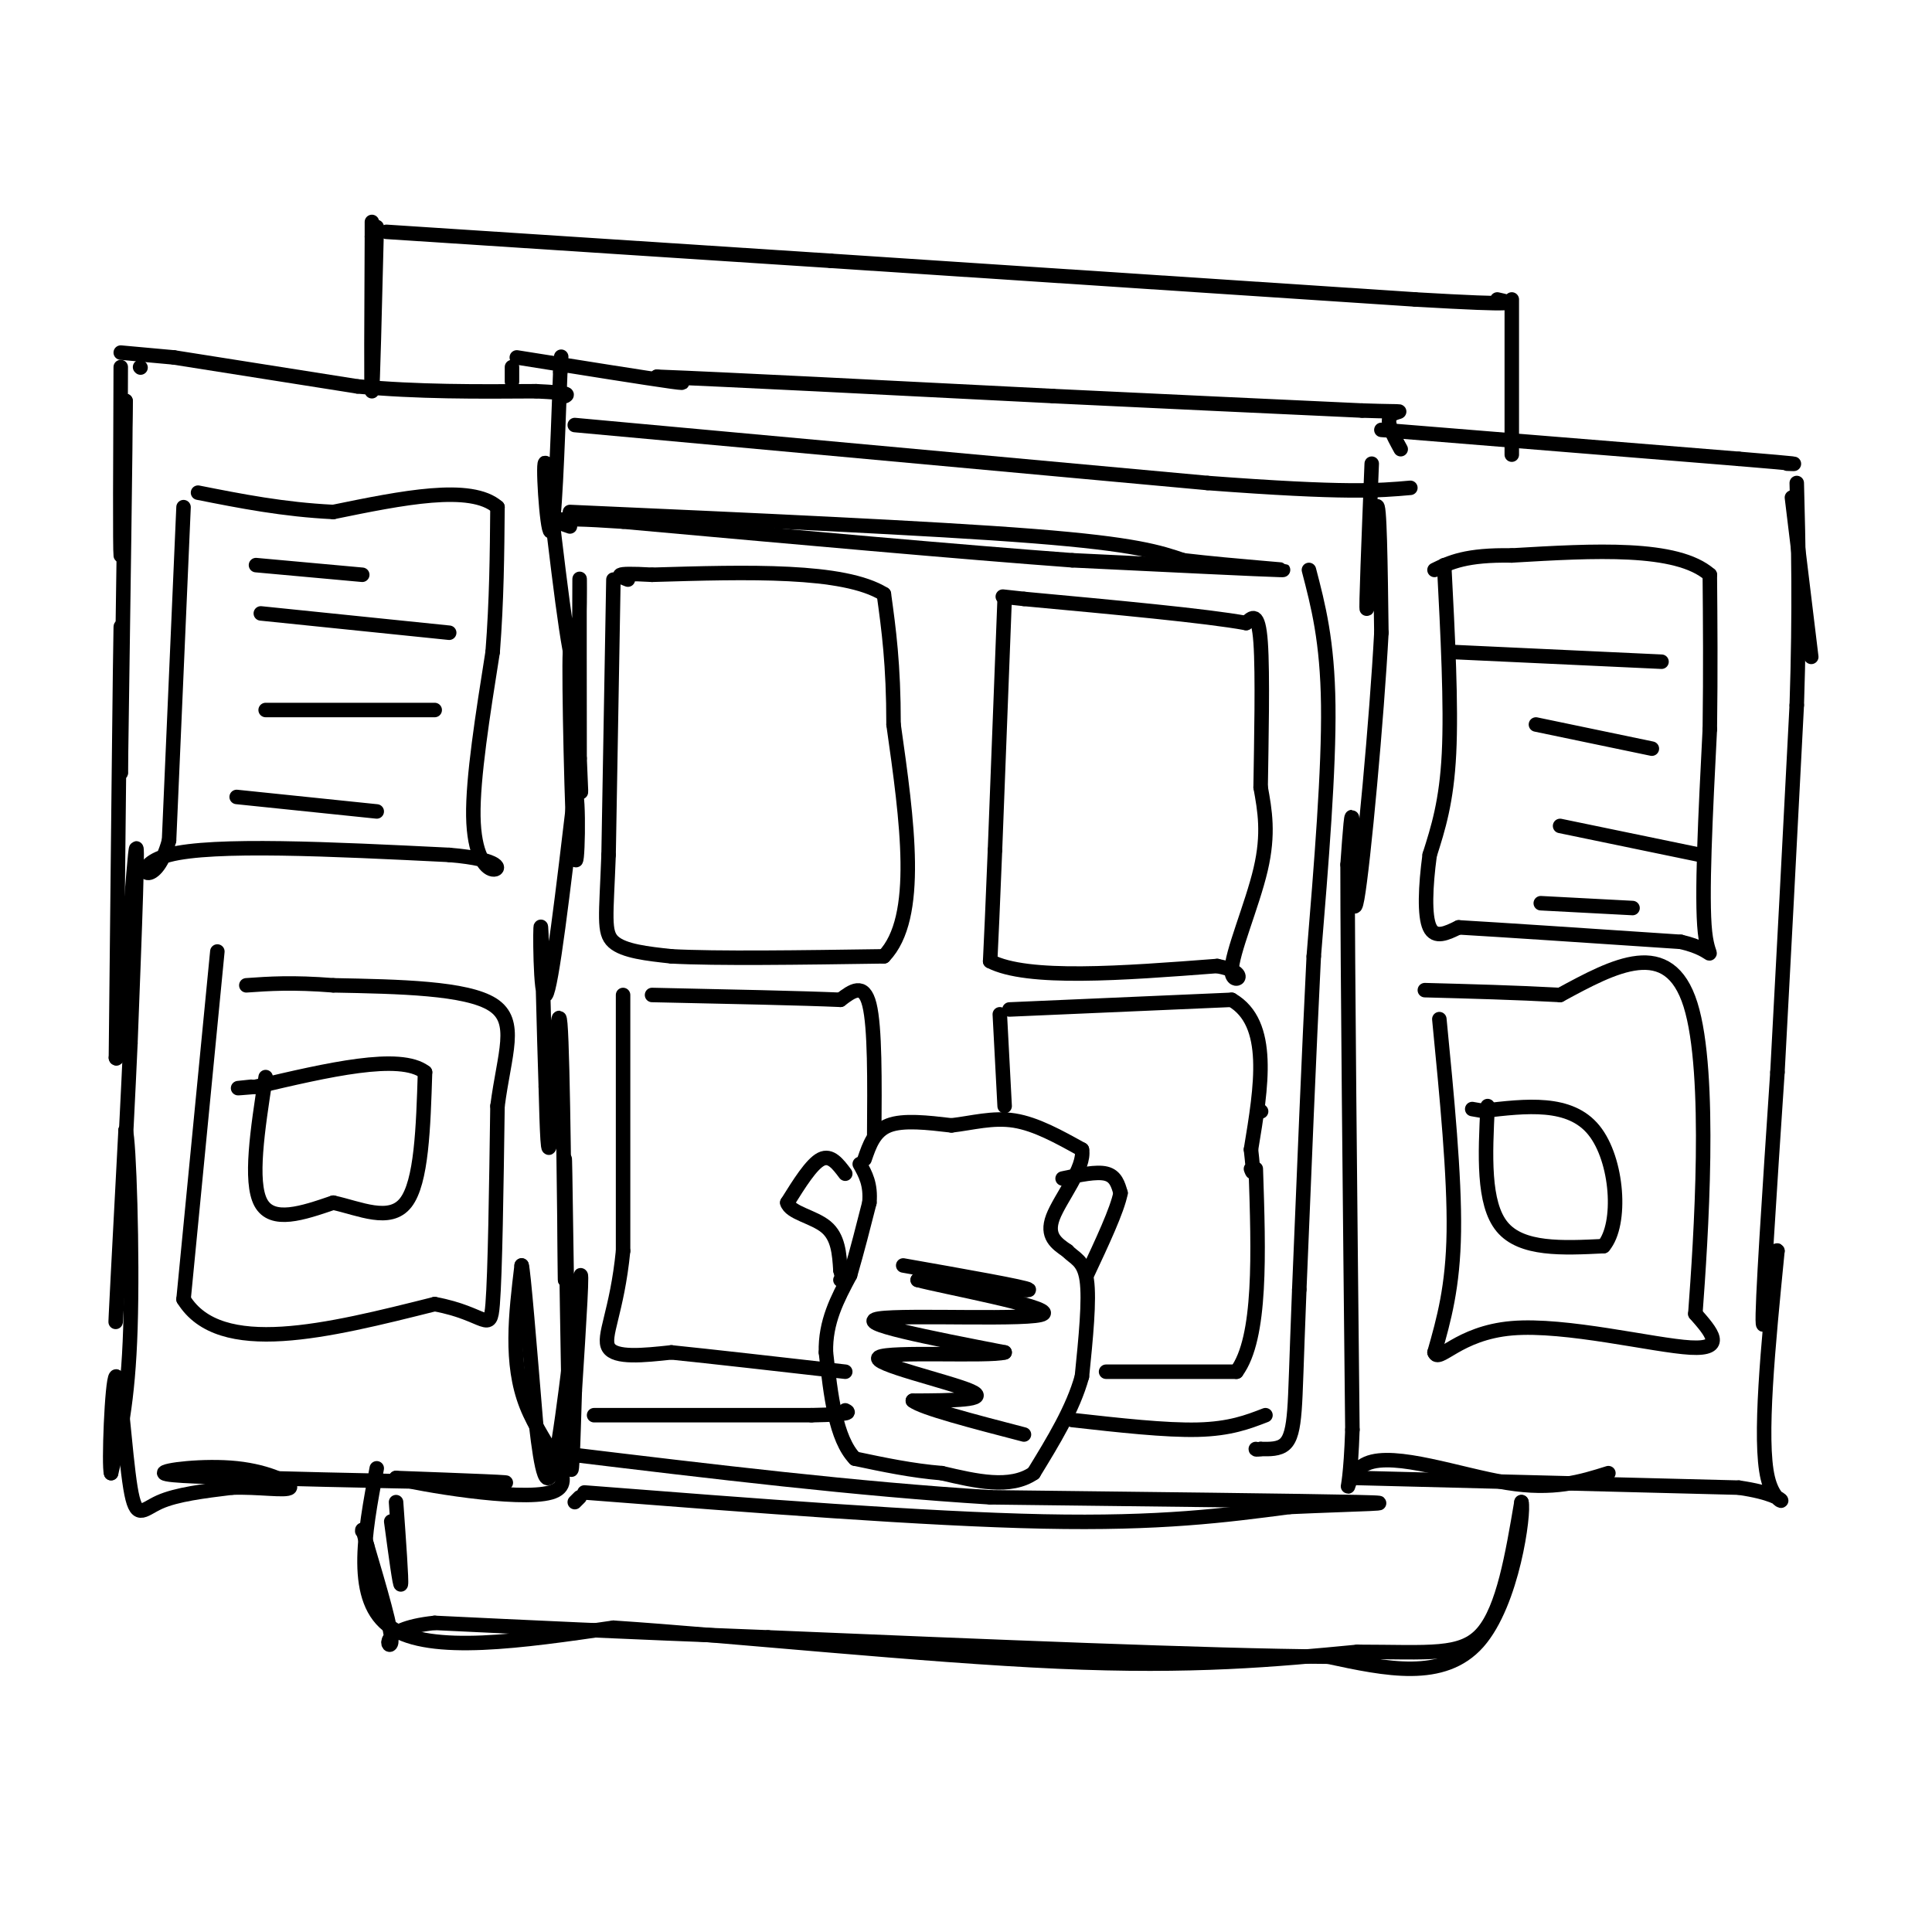 <svg viewBox='0 0 400 400' version='1.1' xmlns='http://www.w3.org/2000/svg' xmlns:xlink='http://www.w3.org/1999/xlink'><g fill='none' stroke='#000000' stroke-width='3' stroke-linecap='round' stroke-linejoin='round'><path d='M29,76c0.000,0.000 0.100,0.100 0.1,0.1'/><path d='M25,73c0.000,0.000 11.000,1.000 11,1'/><path d='M36,74c0.000,0.000 38.000,6.000 38,6'/><path d='M74,80c12.500,1.167 24.750,1.083 37,1'/><path d='M111,81c7.167,0.333 6.583,0.667 6,1'/><path d='M25,76c-0.083,18.917 -0.167,37.833 0,39c0.167,1.167 0.583,-15.417 1,-32'/><path d='M26,83c0.000,7.500 -0.500,42.250 -1,77'/><path d='M25,160c-0.111,1.356 0.111,-33.756 0,-30c-0.111,3.756 -0.556,46.378 -1,89'/><path d='M24,219c0.778,2.778 3.222,-34.778 4,-42c0.778,-7.222 -0.111,15.889 -1,39'/><path d='M27,216c-0.911,20.467 -2.689,52.133 -3,57c-0.311,4.867 0.844,-17.067 2,-39'/><path d='M26,234c0.711,1.711 1.489,25.489 1,41c-0.489,15.511 -2.244,22.756 -4,30'/><path d='M23,305c-0.526,-1.225 0.158,-19.287 1,-20c0.842,-0.713 1.842,15.923 3,23c1.158,7.077 2.474,4.593 6,3c3.526,-1.593 9.263,-2.297 15,-3'/><path d='M48,308c5.402,-0.209 11.407,0.769 12,0c0.593,-0.769 -4.225,-3.284 -11,-4c-6.775,-0.716 -15.507,0.367 -15,1c0.507,0.633 10.254,0.817 20,1'/><path d='M54,306c14.933,0.422 42.267,0.978 49,1c6.733,0.022 -7.133,-0.489 -21,-1'/><path d='M82,306c4.274,1.250 25.458,4.875 32,3c6.542,-1.875 -1.560,-9.250 -5,-18c-3.440,-8.750 -2.220,-18.875 -1,-29'/><path d='M108,262c0.333,0.667 1.667,16.833 3,33'/><path d='M111,295c1.060,9.167 2.208,15.583 4,7c1.792,-8.583 4.226,-32.167 5,-37c0.774,-4.833 -0.113,9.083 -1,23'/><path d='M119,288c-0.321,9.929 -0.625,23.250 -1,12c-0.375,-11.250 -0.821,-47.071 -1,-57c-0.179,-9.929 -0.089,6.036 0,22'/><path d='M117,265c-0.119,-10.071 -0.417,-46.250 -1,-53c-0.583,-6.750 -1.452,15.929 -2,23c-0.548,7.071 -0.774,-1.464 -1,-10'/><path d='M113,225c-0.369,-10.345 -0.792,-31.208 -1,-33c-0.208,-1.792 -0.202,15.488 1,14c1.202,-1.488 3.601,-21.744 6,-42'/><path d='M119,164c1.021,-0.600 0.573,18.901 0,13c-0.573,-5.901 -1.270,-37.204 -1,-42c0.270,-4.796 1.506,16.915 2,25c0.494,8.085 0.247,2.542 0,-3'/><path d='M120,157c-0.012,-10.405 -0.042,-34.917 0,-37c0.042,-2.083 0.155,18.262 -1,18c-1.155,-0.262 -3.577,-21.131 -6,-42'/><path d='M113,96c-0.800,-1.956 0.200,14.156 1,14c0.800,-0.156 1.400,-16.578 2,-33'/><path d='M116,77c0.333,-5.500 0.167,-2.750 0,0'/><path d='M78,47c-0.417,16.833 -0.833,33.667 -1,34c-0.167,0.333 -0.083,-15.833 0,-32'/><path d='M77,49c0.000,-5.333 0.000,-2.667 0,0'/><path d='M80,48c0.000,0.000 92.000,6.000 92,6'/><path d='M172,54c35.500,2.333 78.250,5.167 121,8'/><path d='M293,62c23.000,1.333 20.000,0.667 17,0'/><path d='M313,62c0.000,0.000 0.000,29.000 0,29'/><path d='M313,91c0.000,5.000 0.000,3.000 0,1'/><path d='M106,76c0.000,1.500 0.000,3.000 0,3c0.000,0.000 0.000,-1.500 0,-3'/><path d='M107,74c13.583,2.167 27.167,4.333 32,5c4.833,0.667 0.917,-0.167 -3,-1'/><path d='M136,78c13.167,0.500 47.583,2.250 82,4'/><path d='M218,82c24.333,1.167 44.167,2.083 64,3'/><path d='M282,85c11.200,0.378 7.200,-0.178 6,1c-1.200,1.178 0.400,4.089 2,7'/><path d='M119,88c0.000,0.000 131.000,12.000 131,12'/><path d='M250,100c28.833,2.167 35.417,1.583 42,1'/><path d='M284,96c-0.622,15.578 -1.244,31.156 -1,30c0.244,-1.156 1.356,-19.044 2,-21c0.644,-1.956 0.822,12.022 1,26'/><path d='M286,131c-0.929,17.452 -3.750,48.083 -5,55c-1.250,6.917 -0.929,-9.881 -1,-15c-0.071,-5.119 -0.536,1.440 -1,8'/><path d='M279,179c0.000,20.833 0.500,68.917 1,117'/><path d='M280,296c-0.643,19.429 -2.750,9.500 3,7c5.750,-2.500 19.357,2.429 29,4c9.643,1.571 15.321,-0.214 21,-2'/><path d='M281,306c0.000,0.000 79.000,2.000 79,2'/><path d='M360,308c13.533,1.956 7.867,5.844 6,-2c-1.867,-7.844 0.067,-27.422 2,-47'/><path d='M368,259c-0.489,-1.667 -2.711,17.667 -3,15c-0.289,-2.667 1.356,-27.333 3,-52'/><path d='M368,222c1.167,-21.333 2.583,-48.667 4,-76'/><path d='M372,146c0.667,-20.333 0.333,-33.167 0,-46'/><path d='M286,89c0.000,0.000 74.000,6.000 74,6'/><path d='M360,95c14.000,1.167 12.000,1.083 10,1'/><path d='M371,103c0.000,0.000 4.000,33.000 4,33'/><path d='M82,311c0.583,8.167 1.167,16.333 1,17c-0.167,0.667 -1.083,-6.167 -2,-13'/><path d='M78,304c-2.583,13.750 -5.167,27.500 3,33c8.167,5.500 27.083,2.750 46,0'/><path d='M127,337c24.844,1.644 63.956,5.756 92,7c28.044,1.244 45.022,-0.378 62,-2'/><path d='M281,342c15.067,0.000 21.733,1.000 26,-4c4.267,-5.000 6.133,-16.000 8,-27'/><path d='M315,311c0.622,2.111 -1.822,20.889 -9,29c-7.178,8.111 -19.089,5.556 -31,3'/><path d='M275,343c-24.500,-0.167 -70.250,-2.083 -116,-4'/><path d='M159,339c-30.833,-1.167 -49.917,-2.083 -69,-3'/><path d='M90,336c-12.511,1.311 -9.289,6.089 -9,4c0.289,-2.089 -2.356,-11.044 -5,-20'/><path d='M76,320c-1.000,-3.833 -1.000,-3.417 -1,-3'/><path d='M119,311c0.000,0.000 1.000,-1.000 1,-1'/><path d='M121,309c35.333,2.750 70.667,5.500 95,6c24.333,0.500 37.667,-1.250 51,-3'/><path d='M267,312c14.422,-0.644 24.978,-0.756 14,-1c-10.978,-0.244 -43.489,-0.622 -76,-1'/><path d='M205,310c-27.333,-1.667 -57.667,-5.333 -88,-9'/><path d='M118,106c37.417,1.667 74.833,3.333 96,5c21.167,1.667 26.083,3.333 31,5'/><path d='M245,116c11.178,1.311 23.622,2.089 20,2c-3.622,-0.089 -23.311,-1.044 -43,-2'/><path d='M222,116c-22.667,-1.667 -57.833,-4.833 -93,-8'/><path d='M129,108c-17.333,-1.167 -14.167,-0.083 -11,1'/><path d='M127,120c0.000,0.000 -1.000,57.000 -1,57'/><path d='M126,177c-0.467,12.733 -1.133,16.067 1,18c2.133,1.933 7.067,2.467 12,3'/><path d='M139,198c9.333,0.500 26.667,0.250 44,0'/><path d='M183,198c7.667,-8.000 4.833,-28.000 2,-48'/><path d='M185,150c0.000,-12.500 -1.000,-19.750 -2,-27'/><path d='M183,123c-8.333,-5.167 -28.167,-4.583 -48,-4'/><path d='M135,119c-8.833,-0.500 -6.917,0.250 -5,1'/><path d='M208,124c0.000,0.000 -2.000,52.000 -2,52'/><path d='M206,176c-0.500,12.500 -0.750,17.750 -1,23'/><path d='M205,199c7.667,4.000 27.333,2.500 47,1'/><path d='M252,200c7.595,1.429 3.083,4.500 3,1c-0.083,-3.500 4.262,-13.571 6,-21c1.738,-7.429 0.869,-12.214 0,-17'/><path d='M261,163c0.133,-9.133 0.467,-23.467 0,-30c-0.467,-6.533 -1.733,-5.267 -3,-4'/><path d='M258,129c-8.167,-1.500 -27.083,-3.250 -46,-5'/><path d='M212,124c-7.667,-0.833 -3.833,-0.417 0,0'/><path d='M181,235c0.083,-11.167 0.167,-22.333 -1,-27c-1.167,-4.667 -3.583,-2.833 -6,-1'/><path d='M174,207c-7.500,-0.333 -23.250,-0.667 -39,-1'/><path d='M129,206c0.000,0.000 0.000,53.000 0,53'/><path d='M129,259c-1.244,12.644 -4.356,17.756 -3,20c1.356,2.244 7.178,1.622 13,1'/><path d='M139,280c8.167,0.833 22.083,2.417 36,4'/><path d='M123,293c0.000,0.000 45.000,0.000 45,0'/><path d='M168,293c8.667,-0.167 7.833,-0.583 7,-1'/><path d='M222,294c9.667,1.083 19.333,2.167 26,2c6.667,-0.167 10.333,-1.583 14,-3'/><path d='M229,284c0.000,0.000 27.000,0.000 27,0'/><path d='M256,284c5.167,-7.000 4.583,-24.500 4,-42'/><path d='M261,230c0.000,0.000 0.100,0.100 0.1,0.1'/><path d='M207,210c0.000,0.000 1.000,19.000 1,19'/><path d='M209,209c0.000,0.000 46.000,-2.000 46,-2'/><path d='M255,207c8.333,4.833 6.167,17.917 4,31'/><path d='M259,238c0.667,5.833 0.333,4.917 0,4'/><path d='M271,118c1.917,7.333 3.833,14.667 4,28c0.167,13.333 -1.417,32.667 -3,52'/><path d='M272,198c-1.000,20.167 -2.000,44.583 -3,69'/><path d='M269,267c-0.631,15.929 -0.708,21.250 -1,25c-0.292,3.750 -0.798,5.929 -2,7c-1.202,1.071 -3.101,1.036 -5,1'/><path d='M261,300c-1.000,0.167 -1.000,0.083 -1,0'/><path d='M179,240c1.000,-2.917 2.000,-5.833 5,-7c3.000,-1.167 8.000,-0.583 13,0'/><path d='M197,233c4.289,-0.489 8.511,-1.711 13,-1c4.489,0.711 9.244,3.356 14,6'/><path d='M224,238c0.711,3.733 -4.511,10.067 -6,14c-1.489,3.933 0.756,5.467 3,7'/><path d='M221,259c1.400,1.533 3.400,1.867 4,6c0.600,4.133 -0.200,12.067 -1,20'/><path d='M224,285c-1.833,6.667 -5.917,13.333 -10,20'/><path d='M214,305c-4.833,3.333 -11.917,1.667 -19,0'/><path d='M195,305c-6.167,-0.500 -12.083,-1.750 -18,-3'/><path d='M177,302c-4.000,-4.167 -5.000,-13.083 -6,-22'/><path d='M171,280c-0.167,-6.333 2.417,-11.167 5,-16'/><path d='M176,264c1.500,-5.167 2.750,-10.083 4,-15'/><path d='M180,249c0.333,-3.833 -0.833,-5.917 -2,-8'/><path d='M175,243c-1.500,-2.000 -3.000,-4.000 -5,-3c-2.000,1.000 -4.500,5.000 -7,9'/><path d='M163,249c0.556,2.111 5.444,2.889 8,5c2.556,2.111 2.778,5.556 3,9'/><path d='M174,263c0.500,1.833 0.250,1.917 0,2'/><path d='M220,244c3.500,-0.750 7.000,-1.500 9,-1c2.000,0.500 2.500,2.250 3,4'/><path d='M232,247c-0.667,3.500 -3.833,10.250 -7,17'/><path d='M299,117c0.750,14.500 1.500,29.000 1,39c-0.500,10.000 -2.250,15.500 -4,21'/><path d='M296,177c-0.889,6.600 -1.111,12.600 0,15c1.111,2.400 3.556,1.200 6,0'/><path d='M302,192c8.667,0.500 27.333,1.750 46,3'/><path d='M348,195c8.222,1.889 5.778,5.111 5,-2c-0.778,-7.111 0.111,-24.556 1,-42'/><path d='M354,151c0.167,-12.333 0.083,-22.167 0,-32'/><path d='M354,119c-6.833,-6.000 -23.917,-5.000 -41,-4'/><path d='M313,115c-9.500,-0.167 -12.750,1.417 -16,3'/><path d='M38,105c0.000,0.000 -3.000,69.000 -3,69'/><path d='M35,174c-3.044,11.400 -9.156,5.400 0,3c9.156,-2.400 33.578,-1.200 58,0'/><path d='M93,177c11.298,0.929 10.542,3.250 9,3c-1.542,-0.250 -3.869,-3.071 -4,-11c-0.131,-7.929 1.935,-20.964 4,-34'/><path d='M102,135c0.833,-10.667 0.917,-20.333 1,-30'/><path d='M103,105c-5.500,-4.833 -19.750,-1.917 -34,1'/><path d='M69,106c-10.333,-0.500 -19.167,-2.250 -28,-4'/><path d='M45,197c0.000,0.000 -7.000,72.000 -7,72'/><path d='M38,269c7.500,12.167 29.750,6.583 52,1'/><path d='M90,270c10.711,1.978 11.489,6.422 12,0c0.511,-6.422 0.756,-23.711 1,-41'/><path d='M103,229c1.400,-10.867 4.400,-17.533 -1,-21c-5.400,-3.467 -19.200,-3.733 -33,-4'/><path d='M69,204c-8.500,-0.667 -13.250,-0.333 -18,0'/><path d='M55,223c-1.667,10.833 -3.333,21.667 -1,26c2.333,4.333 8.667,2.167 15,0'/><path d='M69,249c5.489,1.200 11.711,4.200 15,0c3.289,-4.200 3.644,-15.600 4,-27'/><path d='M88,222c-5.167,-4.000 -20.083,-0.500 -35,3'/><path d='M53,225c-6.000,0.500 -3.500,0.250 -1,0'/><path d='M298,211c1.583,16.250 3.167,32.500 3,44c-0.167,11.500 -2.083,18.250 -4,25'/><path d='M297,280c0.810,2.417 4.833,-4.042 16,-5c11.167,-0.958 29.476,3.583 37,4c7.524,0.417 4.262,-3.292 1,-7'/><path d='M351,272c1.133,-15.222 3.467,-49.778 -1,-64c-4.467,-14.222 -15.733,-8.111 -27,-2'/><path d='M323,206c-9.167,-0.500 -18.583,-0.750 -28,-1'/><path d='M308,229c-0.500,10.083 -1.000,20.167 3,25c4.000,4.833 12.500,4.417 21,4'/><path d='M332,258c3.844,-4.533 2.956,-17.867 -2,-24c-4.956,-6.133 -13.978,-5.067 -23,-4'/><path d='M307,230c-3.833,-0.667 -1.917,-0.333 0,0'/><path d='M49,165c0.000,0.000 29.000,3.000 29,3'/><path d='M55,147c0.000,0.000 35.000,0.000 35,0'/><path d='M54,127c0.000,0.000 39.000,4.000 39,4'/><path d='M53,117c0.000,0.000 22.000,2.000 22,2'/><path d='M301,135c0.000,0.000 43.000,2.000 43,2'/><path d='M318,150c0.000,0.000 24.000,5.000 24,5'/><path d='M323,171c0.000,0.000 29.000,6.000 29,6'/><path d='M319,187c0.000,0.000 19.000,1.000 19,1'/><path d='M187,262c12.750,2.250 25.500,4.500 26,5c0.500,0.500 -11.250,-0.750 -23,-2'/><path d='M190,265c4.655,1.298 27.792,5.542 26,7c-1.792,1.458 -28.512,0.131 -34,1c-5.488,0.869 10.256,3.935 26,7'/><path d='M208,280c-3.131,0.917 -23.958,-0.292 -26,1c-2.042,1.292 14.702,5.083 19,7c4.298,1.917 -3.851,1.958 -12,2'/><path d='M189,290c1.833,1.500 12.417,4.250 23,7'/></g>
</svg>